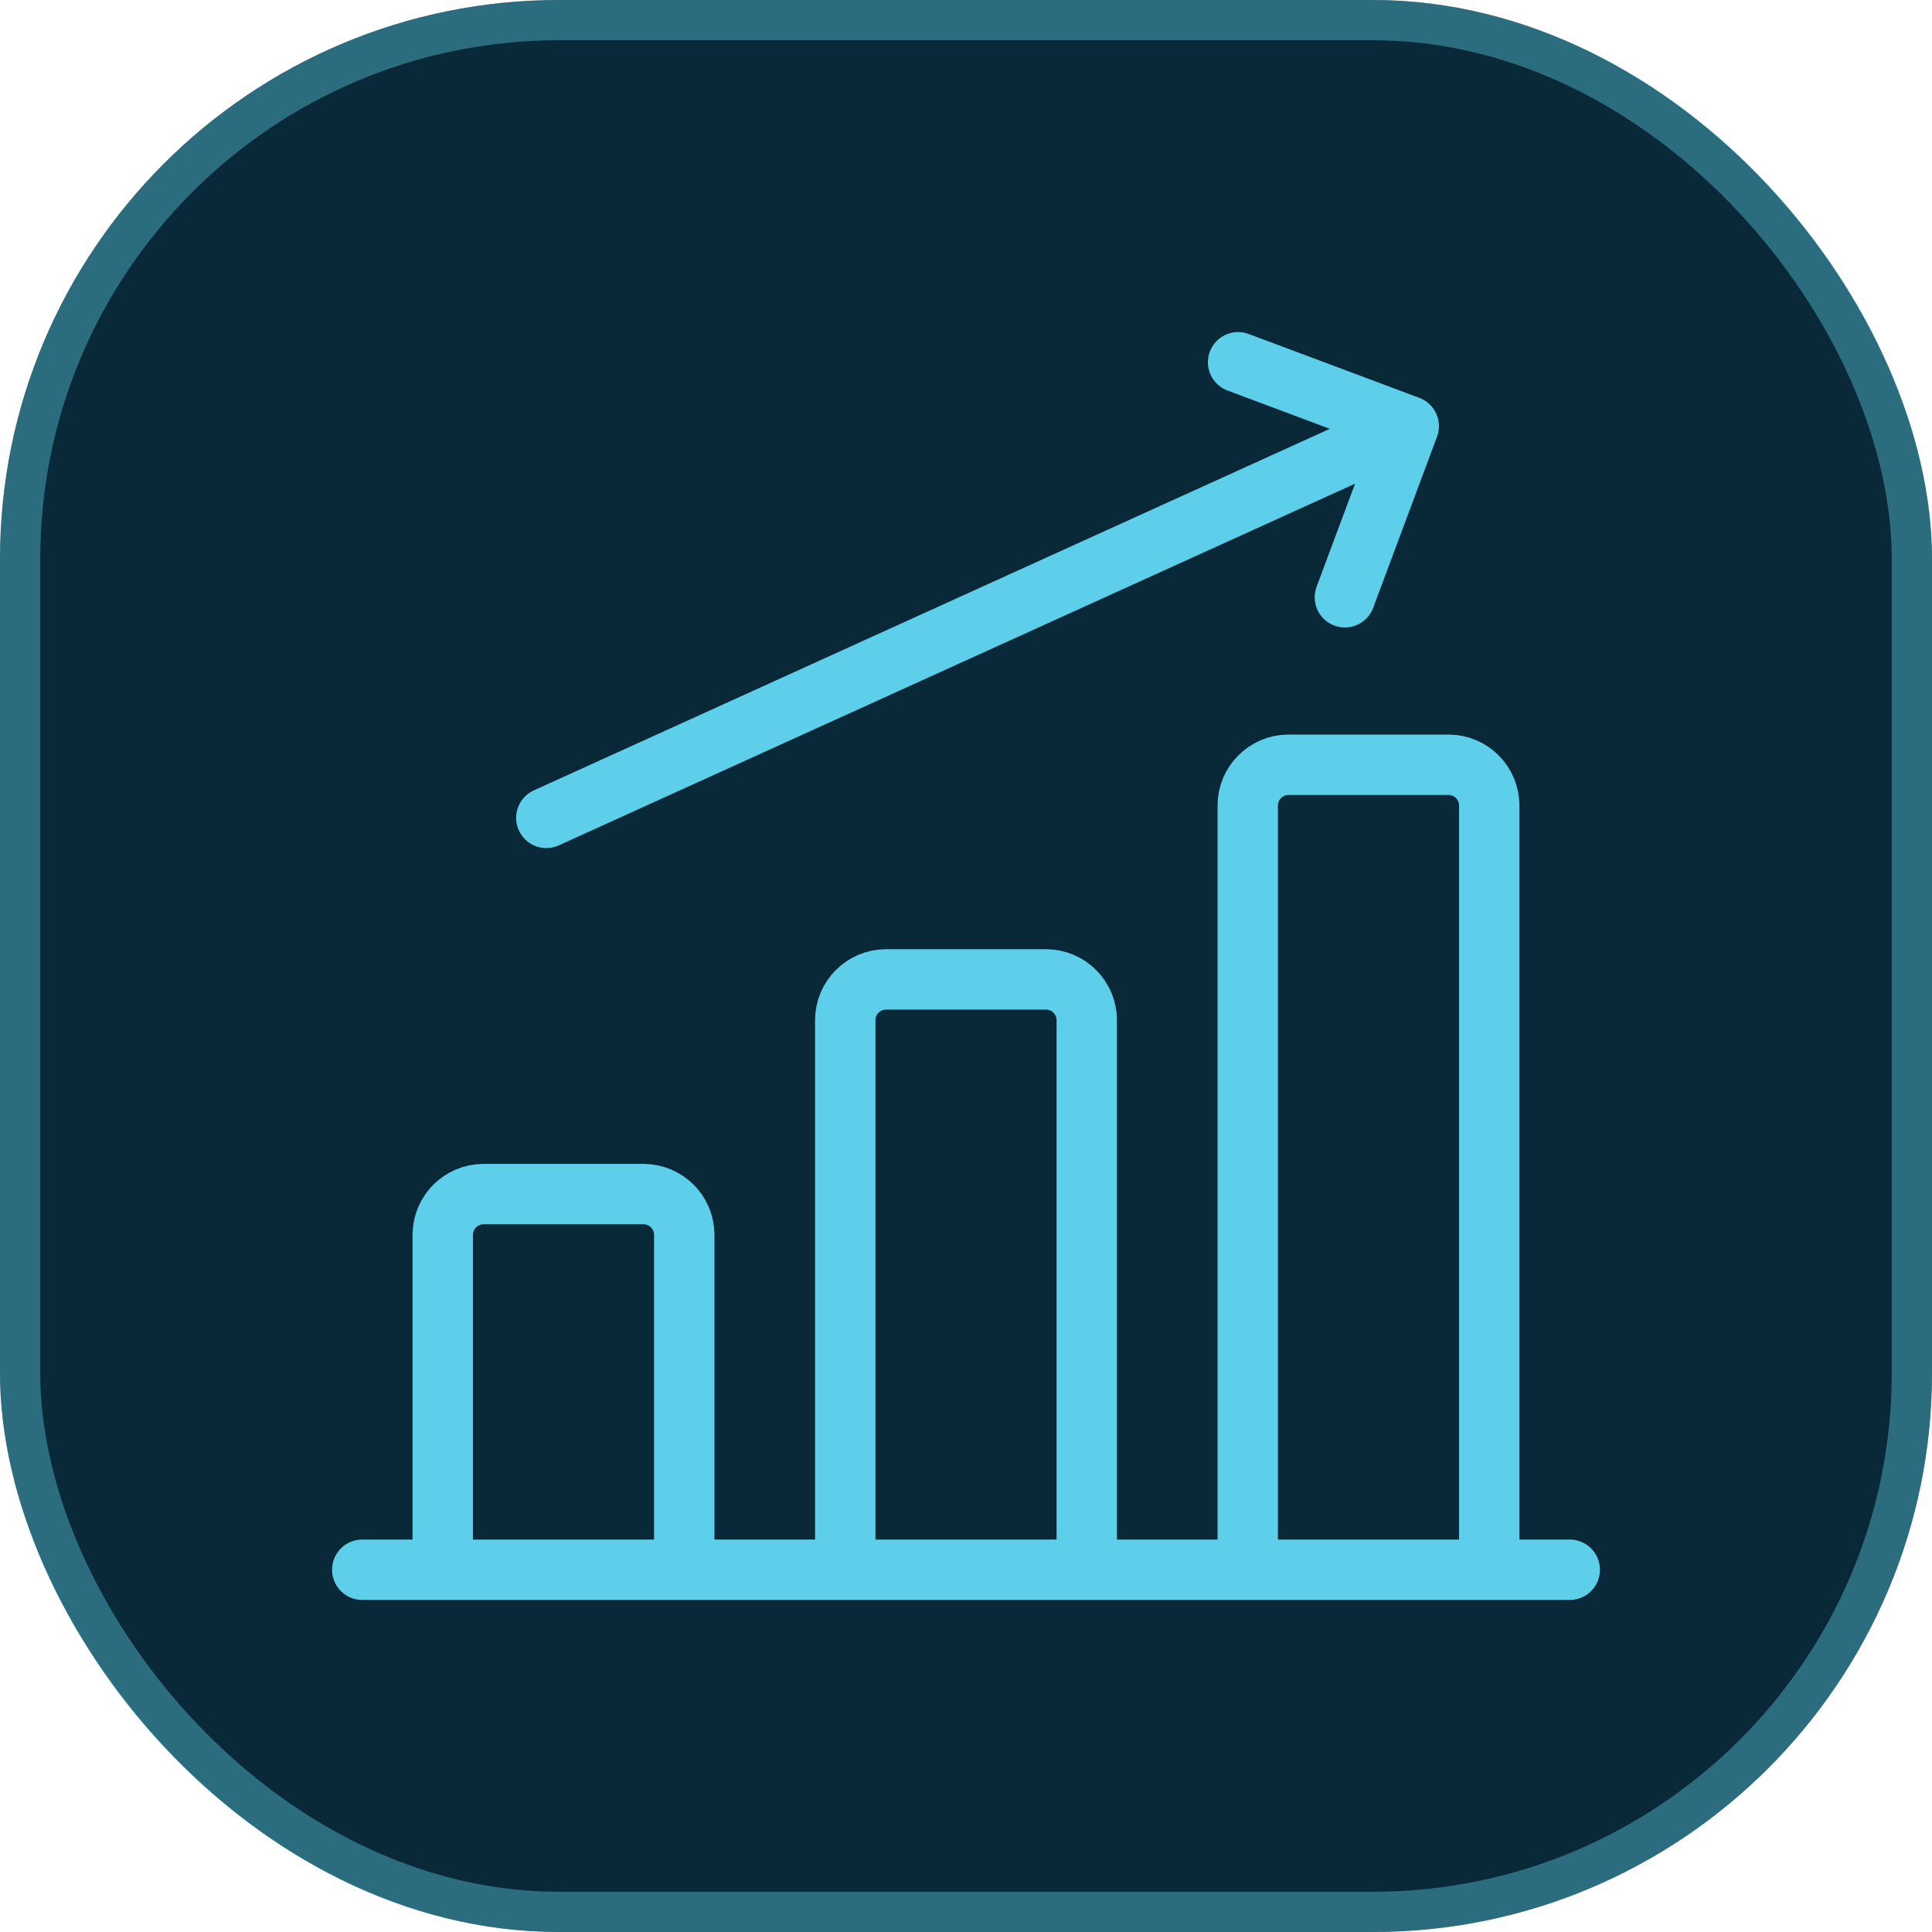 <?xml version="1.0" encoding="UTF-8"?> <svg xmlns="http://www.w3.org/2000/svg" width="48" height="48" viewBox="0 0 48 48" fill="none"><rect x="48" y="48" width="48" height="48" rx="13.891" transform="rotate(-180 48 48)" fill="#0A2938"></rect><rect x="47.5" y="47.5" width="47" height="47" rx="13.391" transform="rotate(-180 47.5 47.5)" stroke="#5ECFEA" stroke-opacity="0.4"></rect><g clip-path="url(#clip0_2382_589)"><path d="M9 39H39M13.573 20.32L35 10.587M35 10.587L33.413 14.84M35 10.587L30.76 9M16 29.667H12C11.736 29.67 11.483 29.777 11.297 29.963C11.11 30.15 11.004 30.402 11 30.667V39H17V30.667C16.997 30.402 16.89 30.15 16.703 29.963C16.517 29.777 16.264 29.67 16 29.667ZM26 24.333H22C21.736 24.337 21.483 24.443 21.297 24.63C21.11 24.817 21.003 25.069 21 25.333V39H27V25.333C26.997 25.069 26.89 24.817 26.703 24.63C26.517 24.443 26.264 24.337 26 24.333ZM36 19H32C31.736 19.003 31.483 19.11 31.297 19.297C31.11 19.483 31.003 19.736 31 20V39H37V20C36.996 19.736 36.89 19.483 36.703 19.297C36.517 19.11 36.264 19.003 36 19Z" stroke="#5ECFEA" stroke-width="1.5" stroke-linecap="round" stroke-linejoin="round"></path></g><defs><clipPath id="clip0_2382_589"><rect width="32" height="32" fill="white" transform="translate(8 8)"></rect></clipPath></defs></svg> 